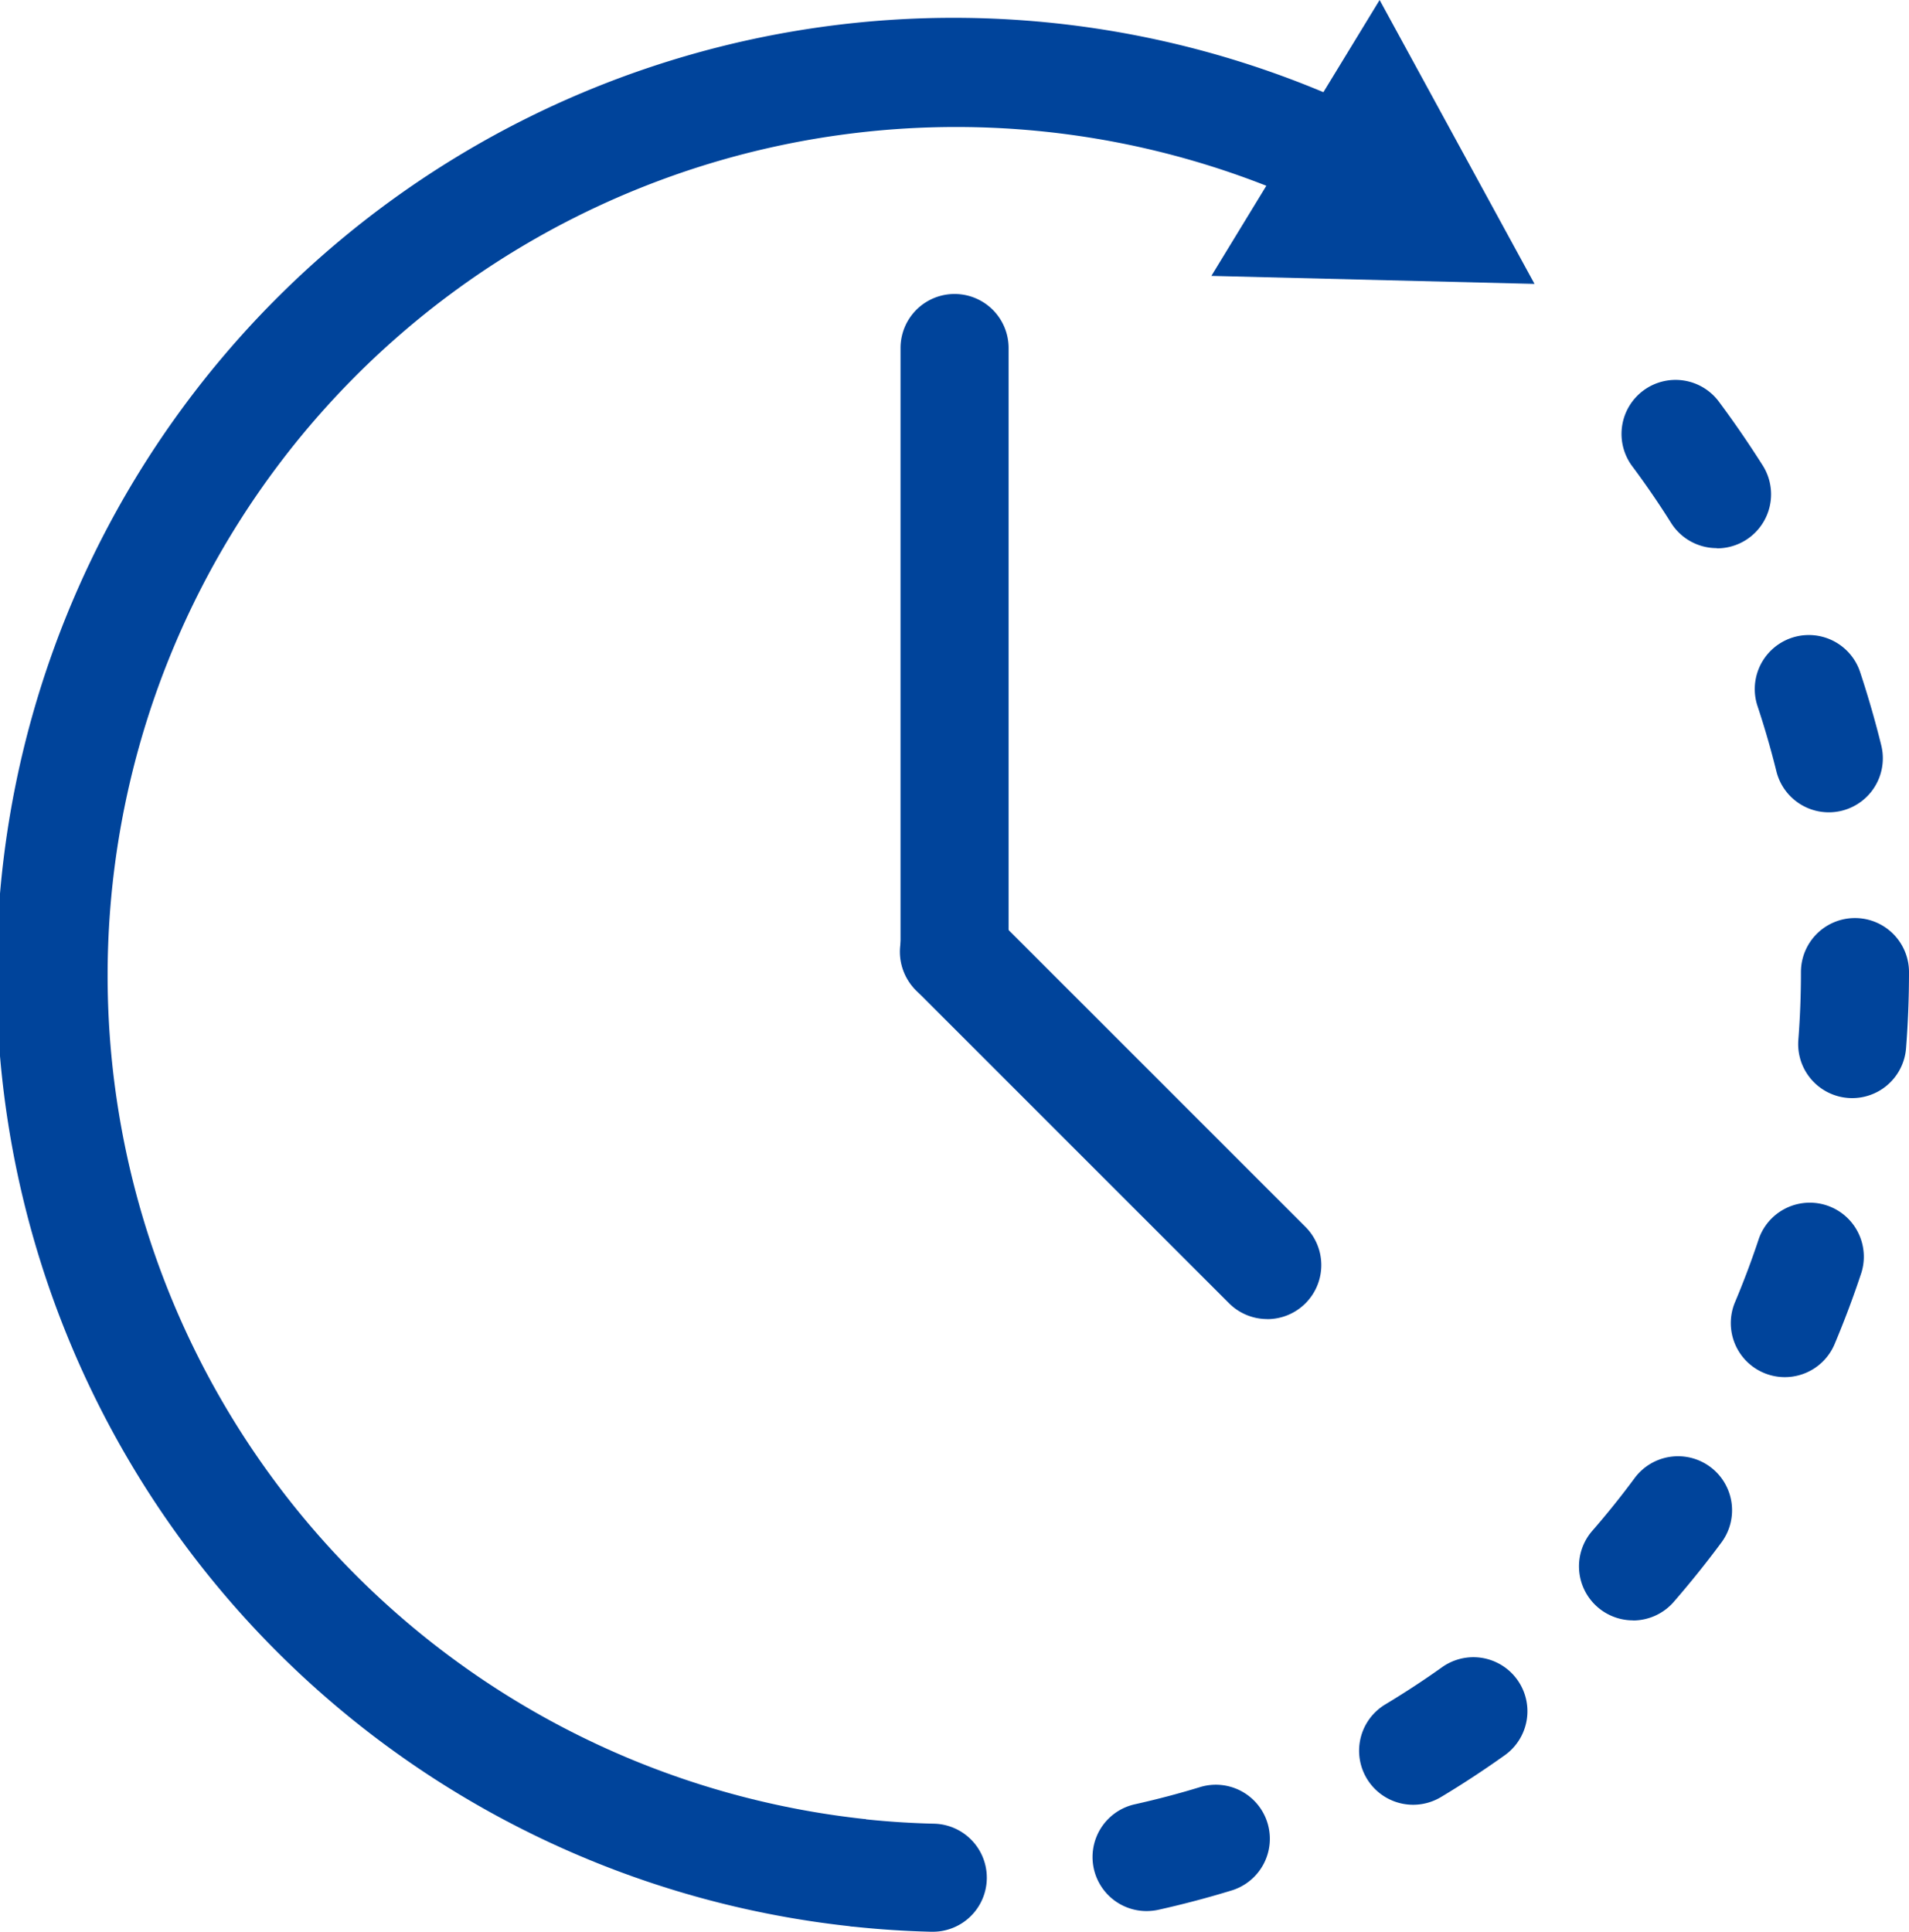 <svg xmlns="http://www.w3.org/2000/svg" xmlns:xlink="http://www.w3.org/1999/xlink" width="52.996" height="53.625" viewBox="0 0 52.996 53.625"><defs><clipPath id="a"><rect width="52.996" height="53.625" transform="translate(0 0)" fill="none"/></clipPath></defs><g clip-path="url(#a)"><path d="M23.723,53.486A26.567,26.567,0,1,1,37.8,3.031L36.521,5.744A23.554,23.554,0,1,0,24.037,50.5Z" fill="#00449b"/><path d="M38.3,0,42.6,7.881l-8.971-.222Z" fill="#00449b"/><path d="M25.877,53.625h-.038c-.709-.018-1.421-.064-2.117-.138a1.5,1.5,0,0,1,.316-2.983c.616.065,1.247.106,1.875.121a1.5,1.5,0,0,1-.036,3m5.954-.574a1.5,1.5,0,0,1-.323-2.965c.6-.134,1.216-.295,1.815-.479a1.5,1.5,0,0,1,.883,2.867c-.677.208-1.367.39-2.05.542a1.583,1.583,0,0,1-.325.035m7.4-2.951a1.5,1.5,0,0,1-.773-2.786c.536-.323,1.066-.669,1.575-1.032a1.5,1.5,0,1,1,1.74,2.444c-.572.407-1.168.8-1.77,1.16a1.506,1.506,0,0,1-.772.214m6.1-5.119A1.5,1.5,0,0,1,44.2,42.5c.416-.478.812-.972,1.178-1.467a1.5,1.5,0,0,1,2.412,1.784c-.412.557-.857,1.112-1.324,1.65a1.5,1.5,0,0,1-1.134.517m4.216-6.755a1.5,1.5,0,0,1-1.381-2.083c.241-.573.464-1.165.66-1.758a1.5,1.5,0,0,1,2.848.941c-.221.669-.472,1.336-.744,1.983a1.5,1.5,0,0,1-1.383.917M50.769,22.55a1.5,1.5,0,0,1-1.455-1.141c-.149-.6-.325-1.213-.523-1.807a1.5,1.5,0,0,1,2.848-.946c.221.669.419,1.353.587,2.035a1.5,1.5,0,0,1-1.457,1.859m.177,7.857a1.5,1.5,0,0,1-1.022-1.541c.048-.621.073-1.254.072-1.881a1.5,1.5,0,0,1,3,0c0,.7-.027,1.416-.082,2.116a1.5,1.5,0,0,1-1.968,1.306M47.662,15.216a1.5,1.5,0,0,1-1.271-.7c-.335-.533-.692-1.055-1.061-1.551a1.5,1.5,0,1,1,2.406-1.791c.416.559.819,1.148,1.2,1.748a1.5,1.5,0,0,1-1.27,2.3" fill="#00449b"/><path d="M26.5,27.938a1.5,1.5,0,0,1-1.5-1.5V9.661a1.5,1.5,0,0,1,3,0V26.438a1.5,1.5,0,0,1-1.5,1.5" fill="#00449b"/><path d="M35.18,36.617a1.5,1.5,0,0,1-1.061-.439L25.44,27.5a1.5,1.5,0,1,1,2.121-2.121l8.68,8.679a1.5,1.5,0,0,1-1.061,2.561" fill="#00449b"/></g></svg>
